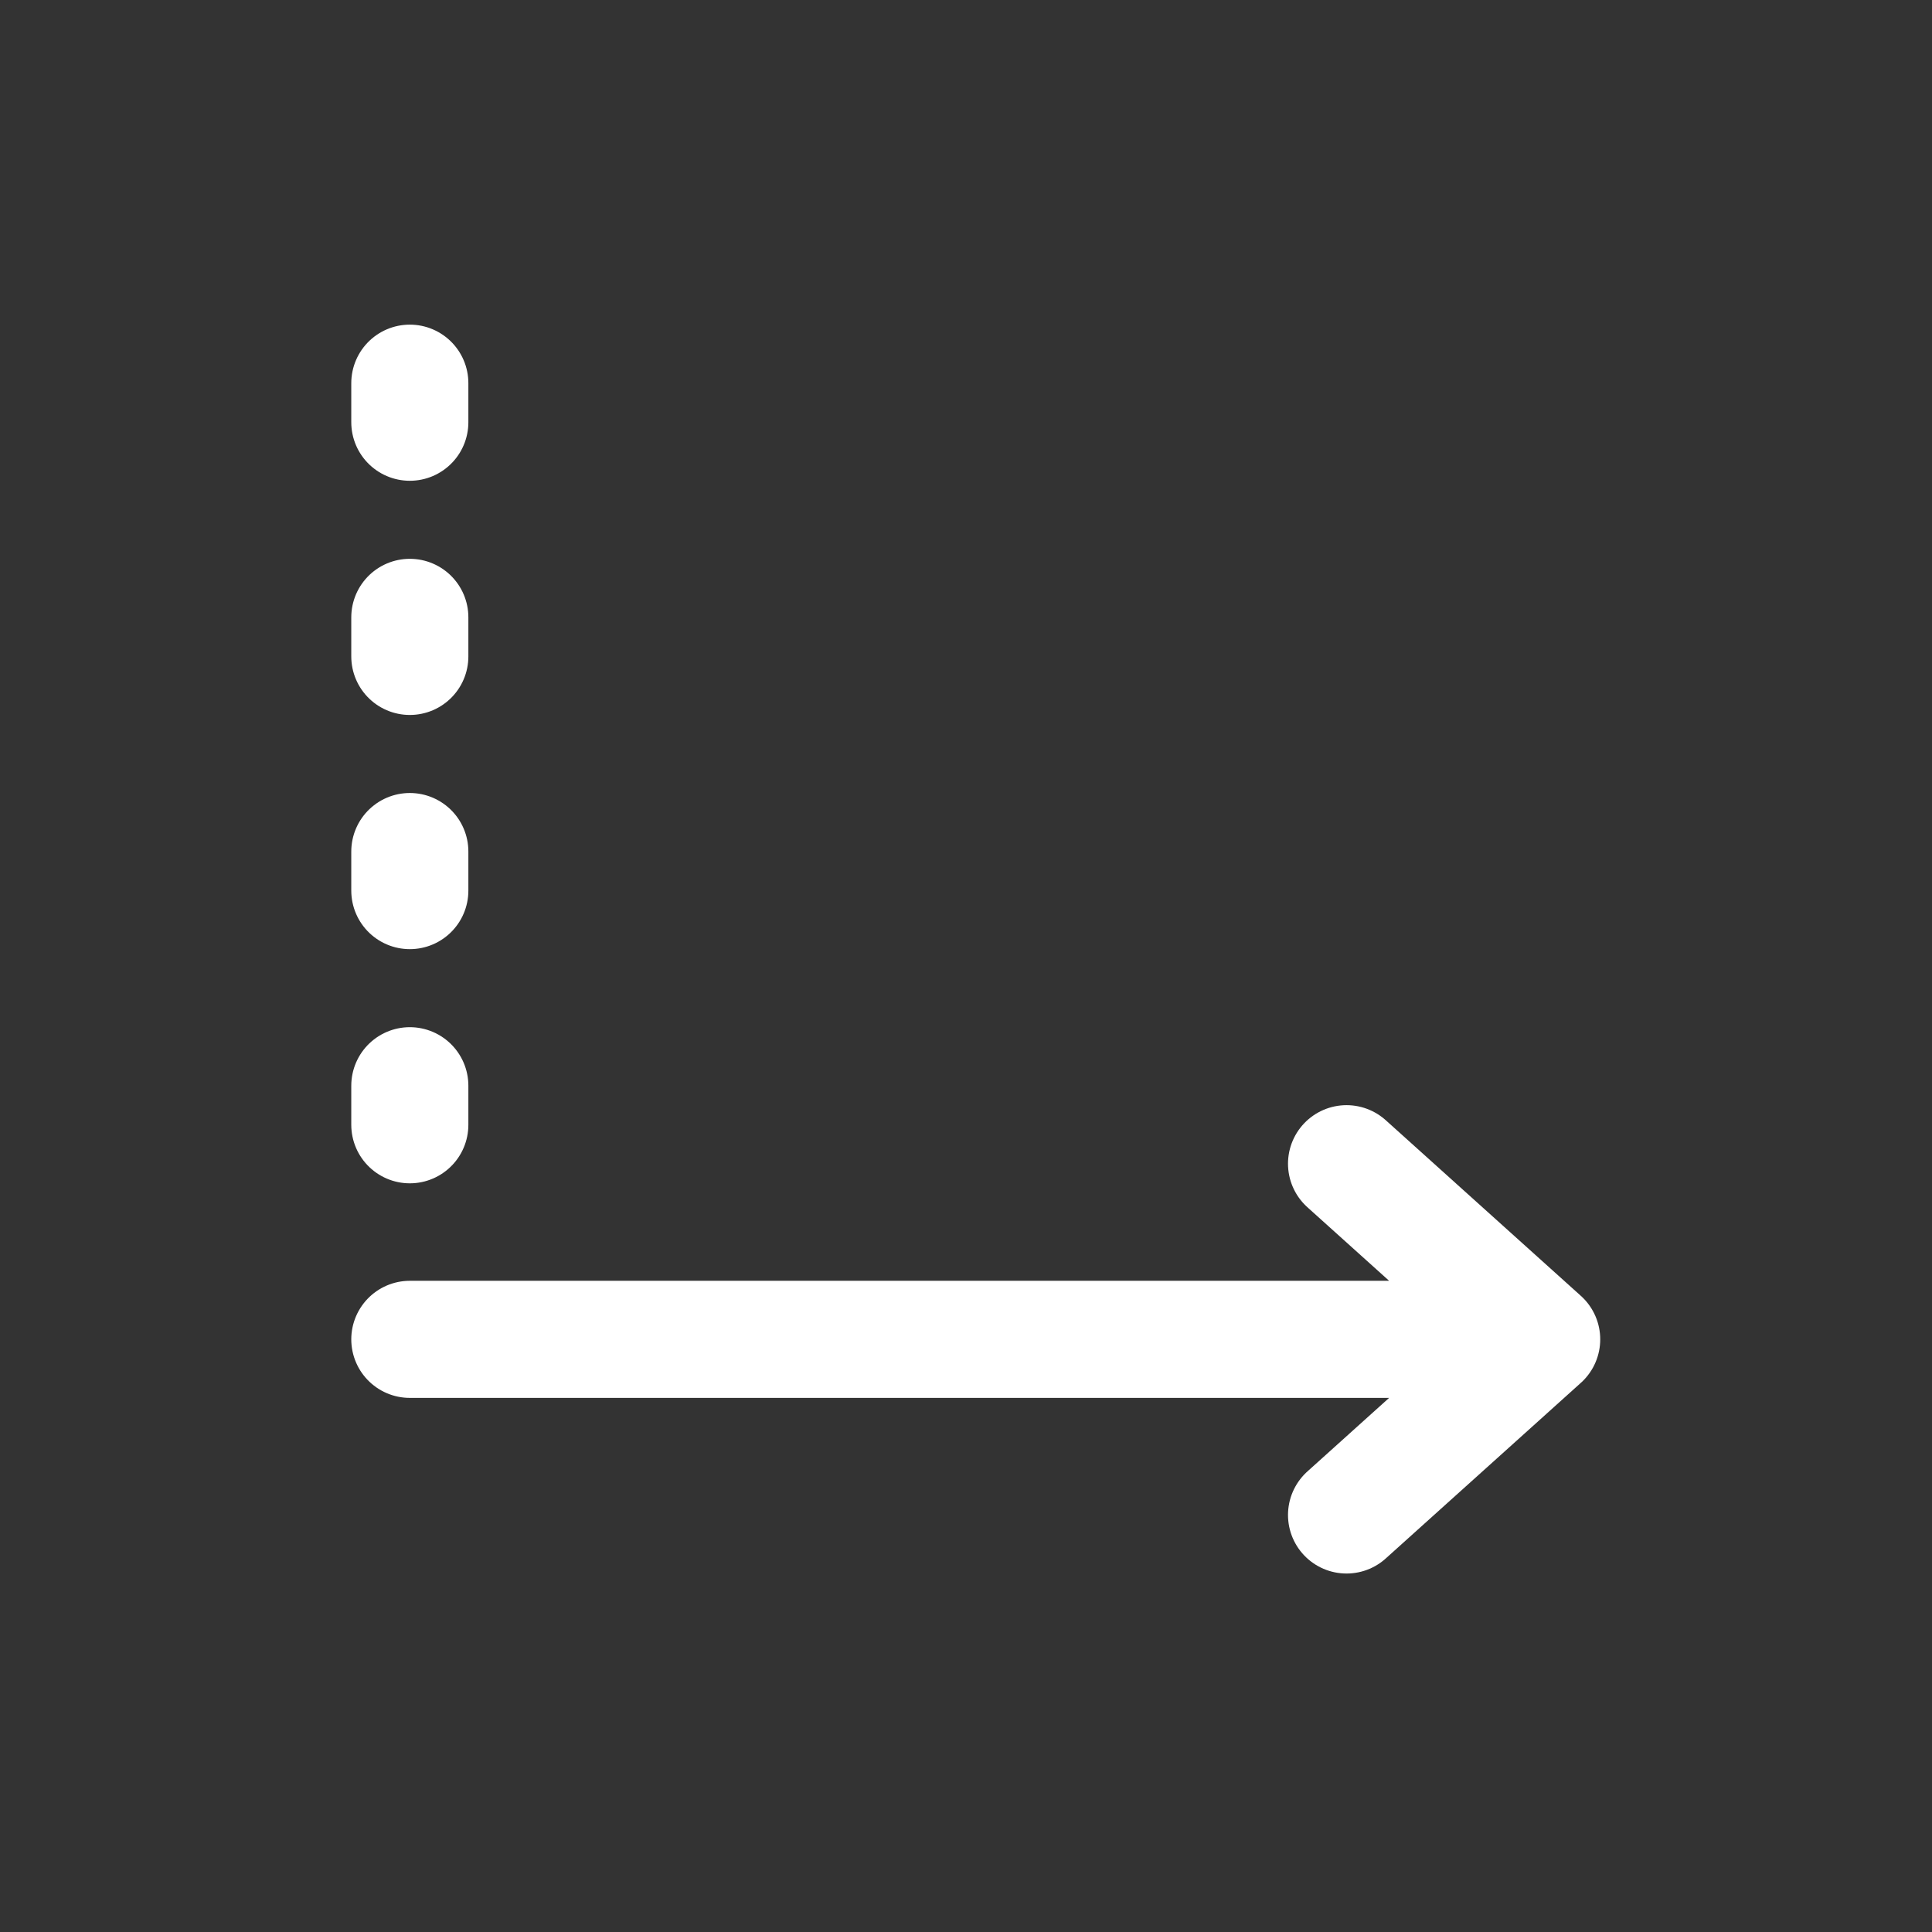 <svg width="33" height="33" viewBox="0 0 33 33" fill="none" xmlns="http://www.w3.org/2000/svg">
<rect x="0" y="0" width="33" height="33" fill="#333333" stroke="none"/>
<g clip-path="url(#clip0_873_28577)">
<path d="M7 6.545V7.212" stroke="white" stroke-width="2" stroke-linecap="round" stroke-linejoin="round"/>
<path d="M7 10.545V11.212" stroke="white" stroke-width="2" stroke-linecap="round" stroke-linejoin="round"/>
<path d="M7 14.545V15.212" stroke="white" stroke-width="2" stroke-linecap="round" stroke-linejoin="round"/>
<path d="M7 18.545V19.212" stroke="white" stroke-width="2" stroke-linecap="round" stroke-linejoin="round"/>
<path d="M7 22.877H26.333M26.333 22.877L23 19.877M26.333 22.877L23 25.877" stroke="white" stroke-width="2" stroke-linecap="round" stroke-linejoin="round"/>
</g>
<defs>
<clipPath id="clip0_873_28577">
<rect width="32" height="32" fill="white" transform="translate(0.667 0.211)"/>
</clipPath>
</defs>
</svg>
